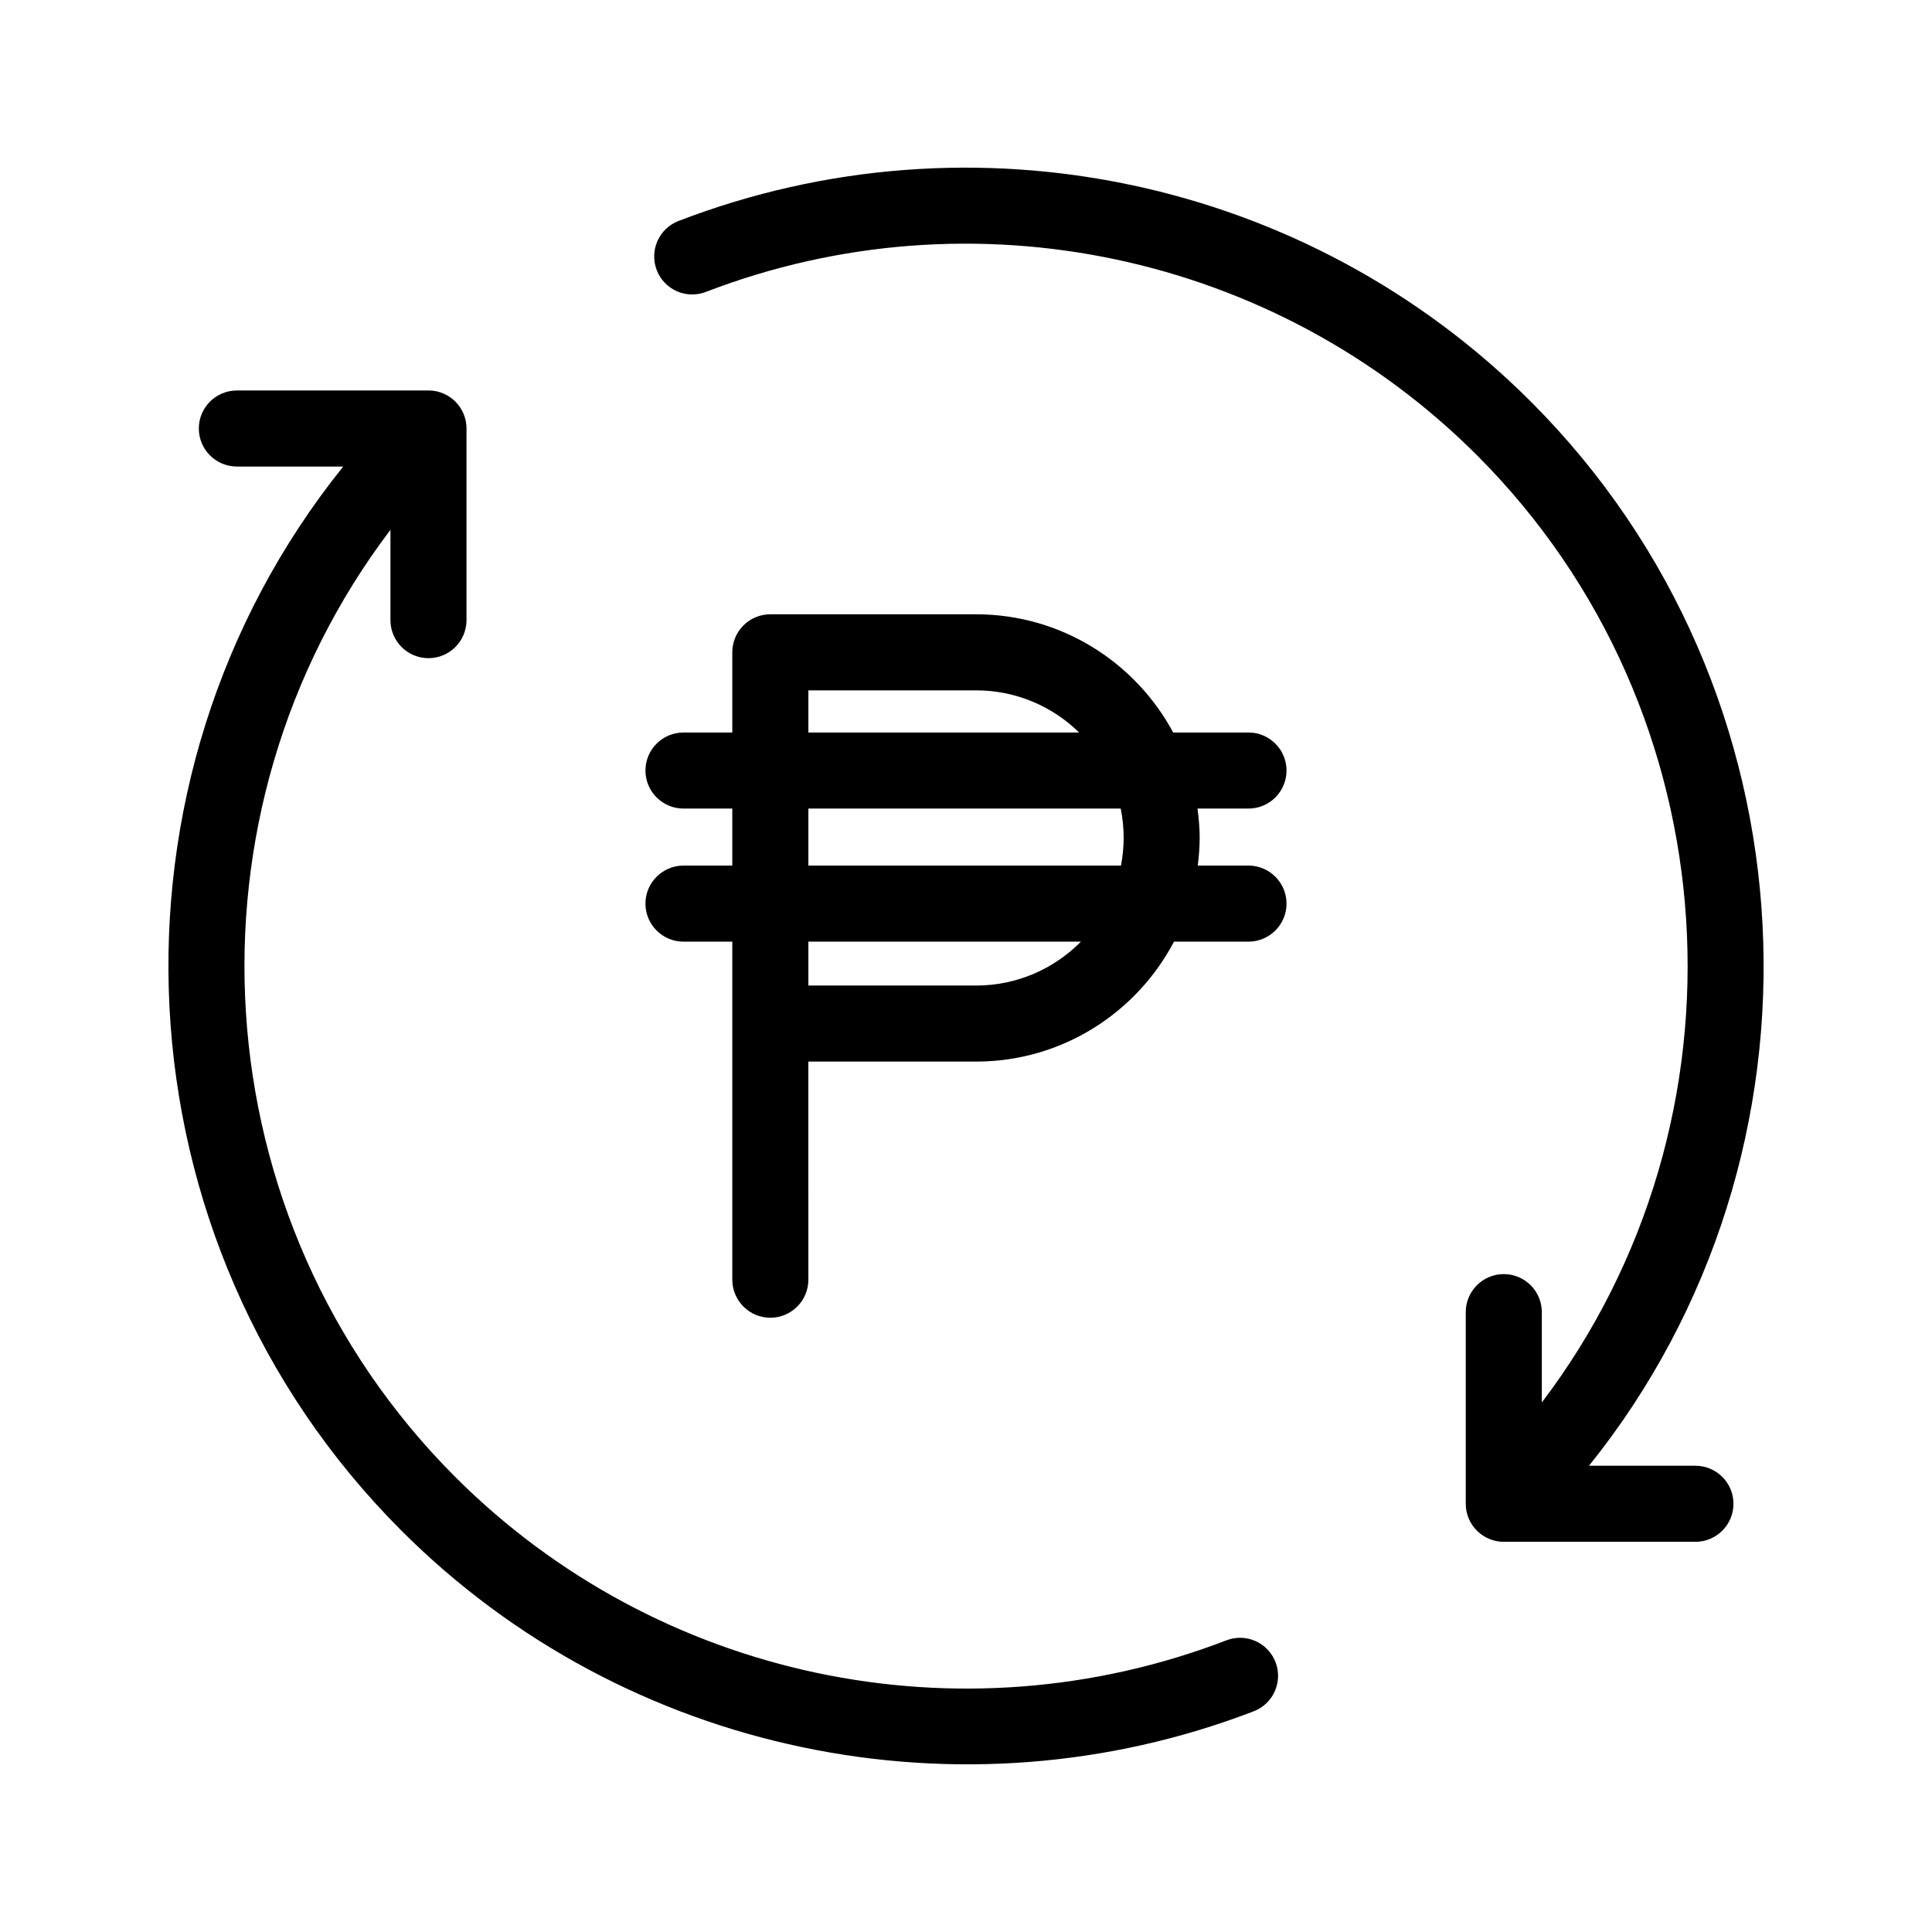 <?xml version="1.0" encoding="UTF-8"?>
<!-- Uploaded to: SVG Repo, www.svgrepo.com, Generator: SVG Repo Mixer Tools -->
<svg fill="#000000" width="800px" height="800px" version="1.1" viewBox="144 144 512 512" xmlns="http://www.w3.org/2000/svg">
 <g>
  <path d="m484.94 348.2c0-5.562-4.516-10.078-10.078-10.078h-19.961c-10-18.625-29.664-31.328-52.246-31.328h-54.512c-5.562 0-10.078 4.516-10.078 10.078v21.25h-12.934c-5.562 0-10.078 4.516-10.078 10.078s4.516 10.078 10.078 10.078h12.934v15.113h-12.934c-5.562 0-10.078 4.516-10.078 10.078s4.516 10.078 10.078 10.078h12.934l0.004 89.586c0 5.562 4.516 10.078 10.078 10.078s10.078-4.516 10.078-10.078l-0.004-57.801h44.438c22.762 0 42.543-12.918 52.465-31.789h19.738c5.562 0 10.078-4.516 10.078-10.078s-4.516-10.078-10.078-10.078h-13.438c0.297-2.41 0.504-4.84 0.504-7.324 0-2.644-0.238-5.234-0.574-7.789h13.508c5.566 0.004 10.078-4.504 10.078-10.074zm-126.71-21.25h44.438c10.625 0 20.27 4.273 27.32 11.176h-71.758zm44.438 78.23h-44.438v-11.637h72.234c-7.098 7.18-16.93 11.637-27.797 11.637zm39.113-39.113c0 2.504-0.262 4.949-0.711 7.324h-82.84v-15.113h82.77c0.512 2.519 0.781 5.125 0.781 7.789z"/>
  <path d="m250.41 549.66c59.383 59.383 148.44 77.621 225.84 47.848 5.195-1.996 7.777-7.828 5.777-13.023-1.996-5.195-7.828-7.785-13.023-5.777-70.641 27.191-150.86 10.203-204.35-43.293-68.199-68.207-74.004-176.13-17.18-251v23.93c0 5.562 4.516 10.078 10.078 10.078s10.078-4.516 10.078-10.078v-50.789c0-5.562-4.516-10.078-10.078-10.078l-50.781 0.004c-5.562 0-10.078 4.516-10.078 10.078s4.516 10.078 10.078 10.078h28.184c-66.602 82.883-61.324 205.25 15.461 282.03z"/>
  <path d="m323.82 202.56c-5.195 1.996-7.777 7.828-5.777 13.023 1.996 5.195 7.82 7.773 13.023 5.777 70.641-27.191 150.86-10.203 204.35 43.293 68.102 68.102 73.969 176.2 17.18 251.02v-23.945c0-5.562-4.516-10.078-10.078-10.078s-10.078 4.516-10.078 10.078v50.789c0 5.562 4.516 10.078 10.078 10.078h50.789c5.562 0 10.078-4.516 10.078-10.078s-4.516-10.078-10.078-10.078h-28.203c66.562-82.82 61.227-205.37-15.438-282.03-59.129-59.125-147.77-77.906-225.85-47.848z"/>
 </g>
</svg>
